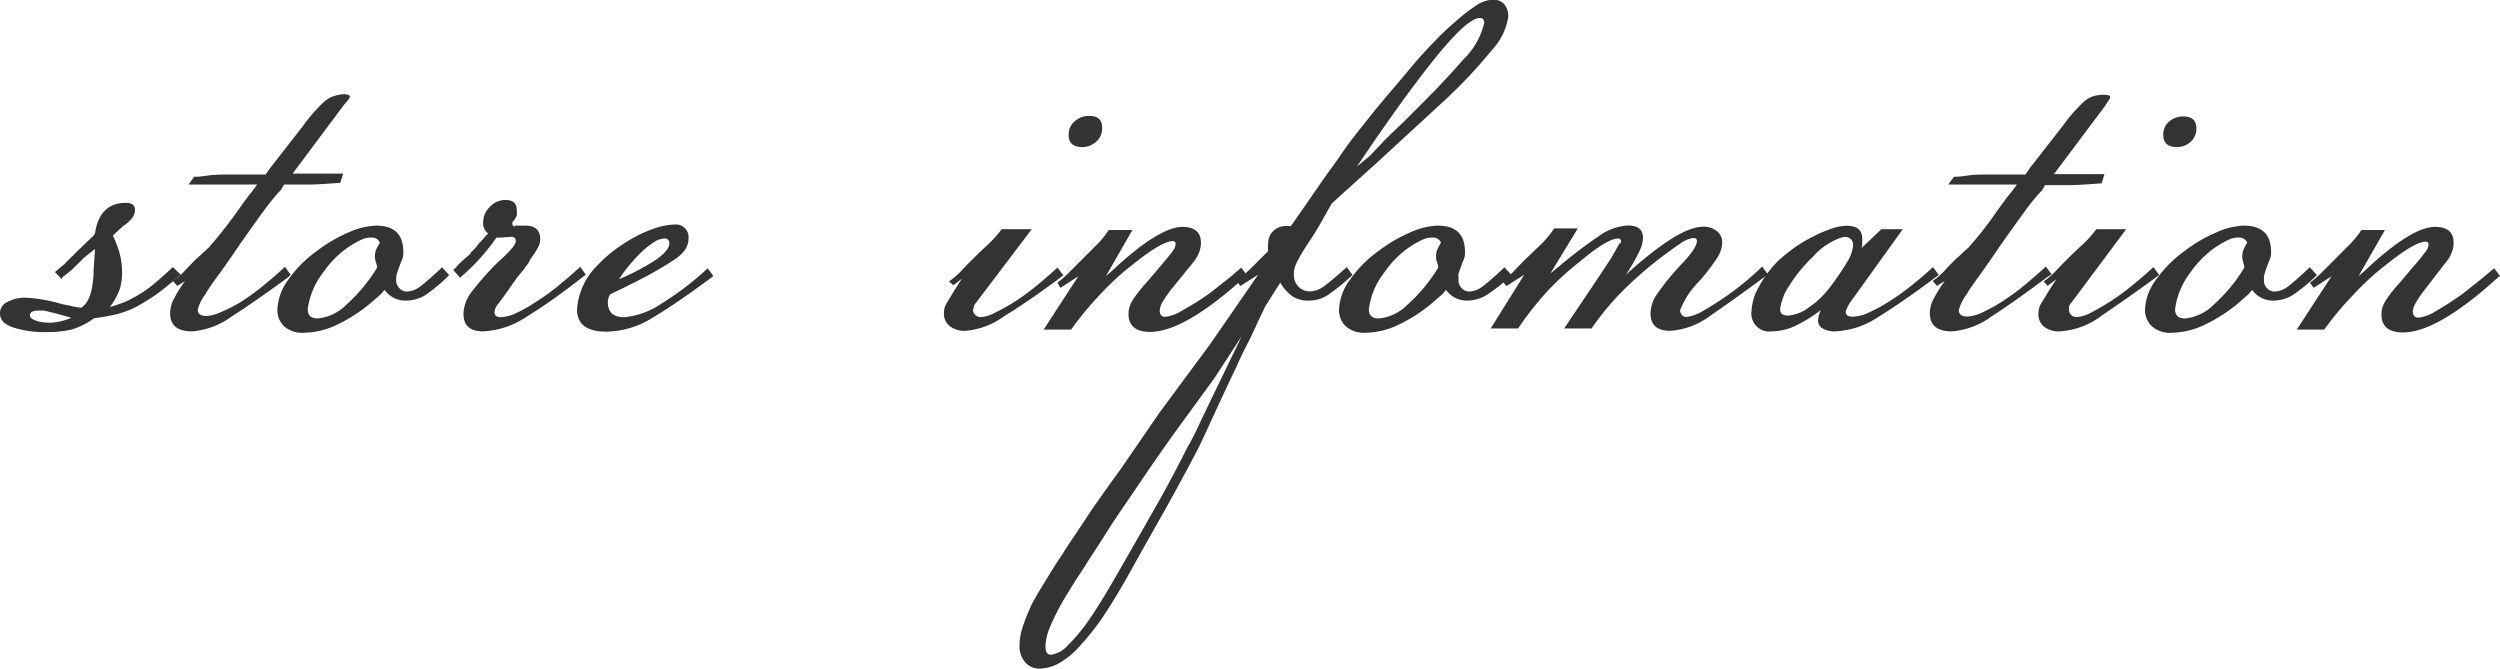 <svg xmlns="http://www.w3.org/2000/svg" viewBox="0 0 182.05 48.72"><title>アセット 9</title><g id="レイヤー_2" data-name="レイヤー 2"><g id="テキスト"><path d="M13.16,20c-.8.69-1.43,1.2-1.88,1.51a15.48,15.48,0,0,1-1.45.88,7.58,7.58,0,0,1-1.25.47,14.33,14.33,0,0,1-1.72.31A5.37,5.37,0,0,1,5.2,24a7.63,7.63,0,0,1-1.72.18,7.55,7.55,0,0,1-2.54-.34c-.63-.22-.94-.56-.94-1A.88.88,0,0,1,.52,22a2.69,2.69,0,0,1,1.4-.32,11,11,0,0,1,2.6.47c.39.07.65.12.78.16a6,6,0,0,0,.63.1,1.94,1.94,0,0,0,.47-.54,3.23,3.23,0,0,0,.26-.73A7.33,7.33,0,0,0,6.81,20c0-.49.07-1.11.11-1.87l-.78.62-.89.88-.73.58,0,.15L4,19.81l.68-.57,1-1,1.14-1.09L6.92,17c.2-1.49,1-2.23,2.23-2.23.45,0,.68.17.68.52a1,1,0,0,1-.16.52,2.58,2.58,0,0,1-.73.67c-.07.07-.16.16-.28.26l-.44.42a7.22,7.22,0,0,1,.54,1.48,5.31,5.31,0,0,1,.13,1.17,4.12,4.12,0,0,1-.18,1.28A5.17,5.17,0,0,1,8,22.36a11.09,11.09,0,0,0,1.25-.44,11.68,11.68,0,0,0,1-.55,8.4,8.4,0,0,0,1.06-.78c.37-.31.79-.69,1.28-1.14ZM3.9,22.78l-.68-.16-.23,0-.23,0c-.38,0-.58.12-.58.36s.51.52,1.51.52a4.46,4.46,0,0,0,1.51-.36l-.57-.16Z" style="fill:#333"/><path d="M21,20.18Q18.51,22,16.85,23.06A5.6,5.6,0,0,1,14,24.13c-1.08,0-1.61-.44-1.61-1.31a2.34,2.34,0,0,1,.18-.87,9,9,0,0,1,.91-1.49l-.57.36-.32-.36a5.91,5.91,0,0,0,.84-.71c.17-.2.45-.48.83-.87a5.23,5.23,0,0,0,.49-.45l.44-.39.47-.55.52-.63c.21-.26.46-.6.76-1s.7-1,1.22-1.68a2,2,0,0,0,.23-.29l.34-.45h-5l.41-.57c.49,0,.87-.07,1.15-.11a13.5,13.5,0,0,1,1.35-.05c.59,0,1.06,0,1.43,0l.8,0h.47l.37-.52,2.34-3c.38-.52.7-.92,1-1.22a5.4,5.4,0,0,1,.7-.68,1.89,1.89,0,0,1,.62-.31A3,3,0,0,1,25,6.86c.31,0,.47.06.47.16a.11.11,0,0,1,0,.08.79.79,0,0,0-.08.13L25,7.7l-3.69,4.94.68,0h3l-.21.67c-.9.07-1.63.12-2.18.13l-1.56,0H20.7a1.68,1.68,0,0,0-.16.26.73.73,0,0,1-.16.21,15.17,15.17,0,0,0-1.14,1.4c-.49.66-1.09,1.51-1.82,2.55-.59.87-1.09,1.59-1.51,2.16s-.73,1-.93,1.38a3.14,3.14,0,0,0-.58,1.14c0,.31.21.47.63.47a2.78,2.78,0,0,0,1.06-.29A10.43,10.43,0,0,0,17.52,22a18,18,0,0,0,1.62-1.17c.55-.45,1.09-.92,1.61-1.4l.41.57Z" style="fill:#333"/><path d="M30.91,21.53a2.78,2.78,0,0,1-1.37.36A1.87,1.87,0,0,1,28,21.11l-.26.31-.73.63a11.43,11.43,0,0,1-2.39,1.56,5.76,5.76,0,0,1-2.45.62,2,2,0,0,1-1.48-.47,1.61,1.61,0,0,1-.49-1.24,3.93,3.93,0,0,1,.8-2.16,8.8,8.8,0,0,1,2.11-2.11,10.65,10.65,0,0,1,2.26-1.32,5.34,5.34,0,0,1,2-.5c1.36,0,2,.64,2,1.93a1.29,1.29,0,0,1-.1.57c-.07.14-.19.47-.37,1a1.06,1.06,0,0,0-.05.31v.15a.78.78,0,0,0,.24.6.71.71,0,0,0,.54.24,1.73,1.73,0,0,0,1-.39,18.79,18.79,0,0,0,1.56-1.38l.52.57A11.52,11.52,0,0,1,30.91,21.53Zm-4.44-4.14a6.15,6.15,0,0,0-.68.34,6.45,6.45,0,0,0-1.17.86,6.88,6.88,0,0,0-1.06,1.22,5.48,5.48,0,0,0-1.15,2.71c0,.45.24.67.73.67a3.4,3.4,0,0,0,2.08-1,11.92,11.92,0,0,0,2.24-2.7c0-.17-.07-.33-.11-.47a1.73,1.73,0,0,1-.05-.31,1.35,1.35,0,0,1,.1-.55c.07-.15.16-.32.26-.49a.61.61,0,0,0-.62-.37A1.65,1.65,0,0,0,26.47,17.39Z" style="fill:#333"/><path d="M33,19.66a1.73,1.73,0,0,0,.36-.37c.28-.28.51-.48.68-.62s.26-.24.26-.31a2.73,2.73,0,0,0,.57-.63,4.16,4.16,0,0,0,.34-.36,3.71,3.71,0,0,1,.34-.37.88.88,0,0,1-.37-.78,1.6,1.6,0,0,1,.5-1.17,1.57,1.57,0,0,1,1.12-.49c.55,0,.83.24.83.73a1.27,1.27,0,0,1,0,.39c0,.08-.11.22-.21.39a.21.21,0,0,0-.11.21c0,.14.07.2.21.2v-.05h.73c.73,0,1.09.33,1.09,1a1.35,1.35,0,0,1-.15.57,7.38,7.38,0,0,1-.58.89,1.46,1.46,0,0,1-.26.44,1.72,1.72,0,0,0-.2.28l-.52.63-.58.83c-.34.49-.6.84-.78,1.07a1,1,0,0,0-.26.59c0,.25.16.37.47.37a3,3,0,0,0,1.09-.29A11.43,11.43,0,0,0,39,22a15.64,15.64,0,0,0,1.63-1.17c.56-.45,1.1-.92,1.62-1.4l.41.57-.21.16Q40.1,22,38.35,23.06a6.19,6.19,0,0,1-3.15,1.07c-1,0-1.45-.43-1.45-1.3a2.7,2.7,0,0,1,.57-1.54,20.58,20.58,0,0,1,2-2.26,8.58,8.58,0,0,0,1-1,.93.93,0,0,0,.24-.47.28.28,0,0,0-.32-.31h-.05l-.73.05h-.31a14.75,14.75,0,0,1-2.65,2.92Z" style="fill:#333"/><path d="M45.45,23.1a5.79,5.79,0,0,0,2.73-1,21.48,21.48,0,0,0,3.35-2.56l.42.56-.21.16q-2.55,1.89-4.24,2.89a6.51,6.51,0,0,1-3.35,1c-1.42,0-2.13-.54-2.13-1.61a4.94,4.94,0,0,1,1.5-3.23,9.38,9.38,0,0,1,1.28-1.14,12,12,0,0,1,1.48-.94,9.87,9.87,0,0,1,1.53-.65,4.82,4.82,0,0,1,1.33-.23.92.92,0,0,1,1,1,1.51,1.51,0,0,1-.21.77,2.75,2.75,0,0,1-.83.79q-.63.43-1.74,1.05c-.75.41-1.73.9-2.94,1.48a1.33,1.33,0,0,0-.16.62C44.3,22.76,44.68,23.1,45.45,23.1Zm2.91-5.73a1.47,1.47,0,0,0-.73.26,5.94,5.94,0,0,0-.86.67,11.55,11.55,0,0,0-.88.94,10.6,10.6,0,0,0-.81,1.09,16.32,16.32,0,0,0,2.66-1.4c.65-.45,1-.85,1-1.2A.32.32,0,0,0,48.36,17.37Z" style="fill:#333"/><path d="M69.11,20.49a5.78,5.78,0,0,0,.83-.7c.17-.19.45-.48.83-.86s.88-.86,1.17-1.12a8.6,8.6,0,0,0,1-1.12h2.19l-4.06,5.36a.58.58,0,0,0-.15.28,1.06,1.06,0,0,0-.06.29.47.47,0,0,0,.16.31.54.54,0,0,0,.42.16,2.49,2.49,0,0,0,1-.31A16.19,16.19,0,0,0,73.84,22a16.61,16.61,0,0,0,1.61-1.17q.83-.68,1.56-1.35l.42.57-.21.16Q74.82,22,73.16,23a5.56,5.56,0,0,1-2.86,1.09,1.74,1.74,0,0,1-1.14-.34,1.16,1.16,0,0,1-.42-1,1.3,1.3,0,0,1,.21-.7l.52-.86.57-.89-.62.47ZM79.82,10.32a1.48,1.48,0,0,1-1,.39c-.66,0-1-.29-1-.88a1.24,1.24,0,0,1,.44-1,1.57,1.57,0,0,1,1.07-.39c.62,0,.93.29.93.88A1.25,1.25,0,0,1,79.82,10.32Z" style="fill:#333"/><path d="M78.52,20.12l-1.3.84L77,20.59a8.23,8.23,0,0,0,.8-.7l.86-.86,1.28-1.28a7,7,0,0,0,.8-1h1.72l-1.93,3.36.47-.41c2.26-2.12,4-3.18,5.1-3.18.9,0,1.35.39,1.35,1.15a1.85,1.85,0,0,1-.16.78,2.57,2.57,0,0,1-.41.67L85.43,20.9A9.19,9.19,0,0,0,84.65,22a1.53,1.53,0,0,0-.2.6c0,.31.13.47.41.47a3,3,0,0,0,1.25-.47A21.59,21.59,0,0,0,88,21.42c.45-.34.88-.69,1.28-1s.77-.65,1.11-.93l.42.57-.21.16q-4.36,3.95-6.86,3.95c-1,0-1.56-.43-1.56-1.28a1.65,1.65,0,0,1,.08-.56,2.44,2.44,0,0,1,.33-.64,11.39,11.39,0,0,1,.73-.93c.31-.35.71-.82,1.2-1.4s.7-.83.86-1.05a1.1,1.1,0,0,0,.23-.54.19.19,0,0,0-.21-.21c-.52,0-1.45.54-2.81,1.62a19.61,19.61,0,0,0-2.52,2.31A23.29,23.29,0,0,0,78,24H76Z" style="fill:#333"/><path d="M91.62,20l-1.3.83-.26-.36c.52-.45.91-.81,1.17-1.07l1.12-1.12a2.13,2.13,0,0,1,0-.57,1.21,1.21,0,0,1,.36-.88,1.29,1.29,0,0,1,.94-.37H94l.37-.52,1.87-2.7c.45-.66,1-1.37,1.51-2.13s1.18-1.58,1.87-2.45,1.39-1.7,2-2.41,1.13-1.36,1.63-1.93,1-1.09,1.46-1.56.94-.91,1.43-1.32a12.22,12.22,0,0,1,1.4-1.07,2.29,2.29,0,0,1,1.2-.39,1,1,0,0,1,.81.34,1.36,1.36,0,0,1,.28.91,4.49,4.49,0,0,1-1.17,2.39A35.66,35.66,0,0,1,105,7.49l-4.68,4.31L97.6,14.25l-.62.57-.42.73c-.41.76-.78,1.38-1.09,1.84s-.55.85-.73,1.15a6.93,6.93,0,0,0-.39.75,1.72,1.72,0,0,0-.13.68,1.22,1.22,0,0,0,.34.91,1.11,1.11,0,0,0,.81.34,1.83,1.83,0,0,0,1.06-.39c.36-.26.91-.72,1.64-1.38l.42.57a14.92,14.92,0,0,1-1.82,1.48,2.53,2.53,0,0,1-1.36.39,2.09,2.09,0,0,1-1.19-.31,3.05,3.05,0,0,1-.89-1l-1.09,1.72-.52,1.09c-.28.62-.55,1.2-.83,1.74s-.52,1.05-.73,1.53c-.8,1.67-1.41,3-1.84,3.93s-.72,1.57-.86,1.85c-.24.48-.56,1.08-.94,1.79s-.79,1.46-1.22,2.24-.87,1.55-1.3,2.31l-1.17,2.08c-.83,1.53-1.58,2.79-2.24,3.8A17.84,17.84,0,0,1,78.67,47a6,6,0,0,1-1.56,1.3,3,3,0,0,1-1.45.39,1.33,1.33,0,0,1-1-.46,1.76,1.76,0,0,1-.42-1.2,4.43,4.43,0,0,1,.24-1.4,13.58,13.58,0,0,1,.7-1.72c.21-.38.45-.8.73-1.25s.55-.9.83-1.35.54-.81.78-1.2.53-.81.86-1.3L79.58,37c.51-.72,1.16-1.66,2-2.8l2.86-4.16,3.7-5ZM85.8,31.15c-.28.38-.72,1-1.33,1.87s-1.38,2-2.31,3.38q-.94,1.35-1.56,2.34c-.42.66-.79,1.24-1.12,1.74s-.63,1-.91,1.41-.55.87-.83,1.32a17.6,17.6,0,0,0-1.3,2.5,4,4,0,0,0-.31,1.35c0,.42.13.62.41.62a2,2,0,0,0,1.2-.67,12.55,12.55,0,0,0,1.56-1.87c.55-.8,1.19-1.83,1.92-3.1s1.6-2.78,2.6-4.55c.52-.9,1-1.76,1.43-2.57s.83-1.57,1.17-2.26A18.1,18.1,0,0,0,87.28,31c.4-.85.93-1.95,1.59-3.31l1.56-3.22-2,3.07Zm15-20.91c.41-.41.88-.86,1.4-1.35l1.4-1.4,1.15-1.17c.34-.37.66-.71.93-1l.89-1a5.4,5.4,0,0,0,1.51-2.65c0-.24-.11-.36-.32-.36q-.89,0-3.22,2.88t-5.72,7.93l.94-.78Z" style="fill:#333"/><path d="M108.18,21.53a2.79,2.79,0,0,1-1.38.36,1.85,1.85,0,0,1-1.5-.78l-.26.31-.73.63a11.43,11.43,0,0,1-2.39,1.56,5.76,5.76,0,0,1-2.45.62A2,2,0,0,1,98,23.76a1.61,1.61,0,0,1-.49-1.24,3.93,3.93,0,0,1,.8-2.16,8.8,8.8,0,0,1,2.11-2.11,10.65,10.65,0,0,1,2.26-1.32,5.34,5.34,0,0,1,2-.5c1.36,0,2,.64,2,1.93a1.29,1.29,0,0,1-.1.57c-.07.14-.19.47-.37,1a1.06,1.06,0,0,0,0,.31v.15a.78.78,0,0,0,.24.6.71.71,0,0,0,.54.24,1.73,1.73,0,0,0,1-.39,18.79,18.79,0,0,0,1.56-1.38l.52.57A11.52,11.52,0,0,1,108.18,21.53Zm-4.44-4.14a6.15,6.15,0,0,0-.68.34,6.45,6.45,0,0,0-1.17.86,6.88,6.88,0,0,0-1.06,1.22,5.48,5.48,0,0,0-1.15,2.71c0,.45.24.67.73.67a3.4,3.4,0,0,0,2.08-1,11.92,11.92,0,0,0,2.24-2.7c0-.17-.07-.33-.11-.47a1.73,1.73,0,0,1-.05-.31,1.35,1.35,0,0,1,.1-.55c.07-.15.16-.32.26-.49a.61.61,0,0,0-.62-.37A1.61,1.61,0,0,0,103.74,17.39Z" style="fill:#333"/><path d="M116.17,20.54l1.14-1.72.62-1.09c.07,0,.11-.05.11-.15a.19.19,0,0,0-.21-.21c-.52,0-1.44.55-2.76,1.66a20.44,20.44,0,0,0-2.52,2.32,22.39,22.39,0,0,0-2,2.57h-2L111,20l-1.3.83-.31-.36a6.41,6.41,0,0,0,.83-.7c.17-.19.45-.48.83-.86l1.33-1.28a8.45,8.45,0,0,0,.8-1h1.72l-2,3.28.52-.42a35,35,0,0,1,3-2.29,4,4,0,0,1,2.13-.78c.73,0,1.09.3,1.09.89a2.13,2.13,0,0,1-.21.88A12.75,12.75,0,0,1,118.4,20l.47-.42c2.29-2,4-3.07,5.15-3.07a1.48,1.48,0,0,1,1,.32,1,1,0,0,1,.39.83,2.15,2.15,0,0,1-.29,1,14.36,14.36,0,0,1-1.43,1.87,6,6,0,0,0-1.35,2.08.47.47,0,0,0,.13.31.41.41,0,0,0,.34.16,3,3,0,0,0,1.25-.47,21.59,21.59,0,0,0,1.87-1.2,19.77,19.77,0,0,0,2.39-2l.42.57-.21.16q-2.4,1.77-4,2.86a5.47,5.47,0,0,1-2.89,1.09c-1,0-1.45-.43-1.45-1.3a2.54,2.54,0,0,1,.41-1.28,18.49,18.49,0,0,1,1.88-2.31c.72-.76,1.09-1.32,1.09-1.66,0-.14-.09-.21-.26-.21a2.2,2.2,0,0,0-1,.44c-.45.3-1,.7-1.67,1.22A28.47,28.47,0,0,0,118,21.35a19.27,19.27,0,0,0-2.1,2.57h-2Z" style="fill:#333"/><path d="M127.55,22.62a3.9,3.9,0,0,1,.52-1.72A8.06,8.06,0,0,1,129.48,19a14.16,14.16,0,0,1,1.24-1,10.71,10.71,0,0,1,1.36-.8,9.33,9.33,0,0,1,1.3-.55,3.46,3.46,0,0,1,1.09-.21c.76,0,1.14.32,1.14.94v.26a2.87,2.87,0,0,1-.05.42L137,16.69h1.56l-3.59,5a3.27,3.27,0,0,0-.57,1c0,.25.17.37.52.37A2.83,2.83,0,0,0,136,22.8a11.92,11.92,0,0,0,1.46-.78,17,17,0,0,0,1.66-1.17c.57-.45,1.12-.92,1.64-1.4l.42.57-.21.16q-2.44,1.82-4.16,2.88a6.13,6.13,0,0,1-3.17,1.07,1.68,1.68,0,0,1-.91-.21.68.68,0,0,1-.34-.62,1.92,1.92,0,0,1,.21-.73,9.8,9.8,0,0,1-2,1.22,4.12,4.12,0,0,1-1.56.34A1.31,1.31,0,0,1,127.55,22.62Zm2.78-1.87a3.9,3.9,0,0,0-.7,1.77c0,.31.19.46.57.46a2.86,2.86,0,0,0,1.49-.57,6.59,6.59,0,0,0,1.58-1.51,19.94,19.94,0,0,0,1.2-1.76,2.71,2.71,0,0,0,.47-1.25.56.56,0,0,0-.63-.63h-.1A4.78,4.78,0,0,0,132,18.72,10.2,10.2,0,0,0,130.33,20.75Z" style="fill:#333"/><path d="M149.08,20.18Q146.64,22,145,23.06a5.6,5.6,0,0,1-2.86,1.07c-1.07,0-1.61-.44-1.61-1.31a2.34,2.34,0,0,1,.18-.87,9.78,9.78,0,0,1,.91-1.49l-.57.36-.31-.36a5.72,5.72,0,0,0,.83-.71c.17-.2.45-.48.83-.87.17-.14.34-.29.5-.45a4.94,4.94,0,0,1,.44-.39c.17-.21.33-.39.47-.55l.52-.63q.3-.39.75-1c.29-.42.7-1,1.22-1.68a2.84,2.84,0,0,0,.24-.29c.08-.12.2-.27.33-.45h-5l.42-.57c.48,0,.86-.07,1.14-.11s.73-.05,1.35-.05,1.07,0,1.43,0l.81,0h.47l.36-.52,2.34-3c.38-.52.7-.92,1-1.22a6.12,6.12,0,0,1,.7-.68,1.84,1.84,0,0,1,.63-.31,2.86,2.86,0,0,1,.67-.08c.32,0,.47.06.47.16a.19.19,0,0,1,0,.08.42.42,0,0,0-.08.13l-.31.47-3.7,4.94.68,0h3l-.21.67c-.9.07-1.63.12-2.19.13l-1.56,0h-.36c-.07.1-.12.19-.16.26a.69.69,0,0,1-.15.21,13.45,13.45,0,0,0-1.15,1.4c-.48.66-1.09,1.51-1.82,2.55q-.89,1.3-1.5,2.16c-.42.57-.73,1-.94,1.38a3.23,3.23,0,0,0-.57,1.14c0,.31.21.47.62.47a2.87,2.87,0,0,0,1.07-.29,11,11,0,0,0,1.43-.78,16.61,16.61,0,0,0,1.61-1.17c.55-.45,1.09-.92,1.61-1.4l.42.57Z" style="fill:#333"/><path d="M148.82,20.49a5.78,5.78,0,0,0,.83-.7c.17-.19.45-.48.83-.86s.88-.86,1.17-1.12a7.91,7.91,0,0,0,1-1.12h2.18l-4,5.36a.59.59,0,0,0-.16.28,1,1,0,0,0,0,.29.45.45,0,0,0,.15.31.57.57,0,0,0,.42.16,2.57,2.57,0,0,0,1-.31c.41-.21.88-.48,1.4-.81a16.61,16.61,0,0,0,1.61-1.17q.84-.68,1.56-1.35l.42.57-.21.16c-1.59,1.18-3,2.13-4.05,2.86A5.59,5.59,0,0,1,150,24.13a1.75,1.75,0,0,1-1.15-.34,1.15,1.15,0,0,1-.41-1,1.38,1.38,0,0,1,.2-.7c.14-.23.32-.51.52-.86l.58-.89-.63.47Zm10.71-10.17a1.46,1.46,0,0,1-1,.39c-.66,0-1-.29-1-.88a1.22,1.22,0,0,1,.45-1A1.54,1.54,0,0,1,159,8.48c.63,0,.94.29.94.88A1.26,1.26,0,0,1,159.53,10.32Z" style="fill:#333"/><path d="M166.89,21.53a2.79,2.79,0,0,1-1.38.36,1.88,1.88,0,0,1-1.51-.78l-.26.31-.72.63a11.24,11.24,0,0,1-2.4,1.56,5.72,5.72,0,0,1-2.44.62,2,2,0,0,1-1.48-.47,1.62,1.62,0,0,1-.5-1.24,3.88,3.88,0,0,1,.81-2.16,8.8,8.8,0,0,1,2.11-2.11,10.41,10.41,0,0,1,2.26-1.32,5.3,5.3,0,0,1,2-.5c1.35,0,2,.64,2,1.93a1.28,1.28,0,0,1-.11.57,9.52,9.52,0,0,0-.36,1,.81.81,0,0,0-.05.31v.15a.78.78,0,0,0,.23.6.75.75,0,0,0,.55.24,1.75,1.75,0,0,0,1-.39q.51-.39,1.56-1.38l.52.57A12,12,0,0,1,166.89,21.53Zm-4.45-4.14a7.09,7.09,0,0,0-.67.34,6.45,6.45,0,0,0-1.17.86,6.93,6.93,0,0,0-1.07,1.22,5.54,5.54,0,0,0-1.14,2.71c0,.45.24.67.73.67a3.43,3.43,0,0,0,2.08-1,11.89,11.89,0,0,0,2.23-2.7c0-.17-.07-.33-.1-.47a1.13,1.13,0,0,1-.05-.31,1.35,1.35,0,0,1,.1-.55c.07-.15.16-.32.26-.49a.61.61,0,0,0-.62-.37A1.65,1.65,0,0,0,162.44,17.39Z" style="fill:#333"/><path d="M169.78,20.12l-1.3.84-.27-.37a8.55,8.55,0,0,0,.81-.7l.86-.86,1.27-1.28a7,7,0,0,0,.81-1h1.71l-1.92,3.36.47-.41q3.38-3.18,5.1-3.18c.9,0,1.35.39,1.35,1.15a1.85,1.85,0,0,1-.16.78,2.36,2.36,0,0,1-.42.67l-1.4,1.82a9.19,9.19,0,0,0-.78,1.12,1.42,1.42,0,0,0-.21.6c0,.31.14.47.42.47a3,3,0,0,0,1.25-.47c.55-.31,1.17-.71,1.87-1.2.45-.34.87-.69,1.27-1s.77-.65,1.12-.93l.42.57-.21.16q-4.36,3.95-6.86,3.95c-1,0-1.56-.43-1.56-1.28a2,2,0,0,1,.07-.56,2.53,2.53,0,0,1,.34-.64,9.53,9.53,0,0,1,.73-.93c.31-.35.71-.82,1.19-1.4a13.33,13.33,0,0,0,.86-1.05,1,1,0,0,0,.24-.54.19.19,0,0,0-.21-.21c-.52,0-1.46.54-2.81,1.62a19.61,19.61,0,0,0-2.52,2.31A23.42,23.42,0,0,0,169.25,24h-2Z" style="fill:#333"/></g></g></svg>